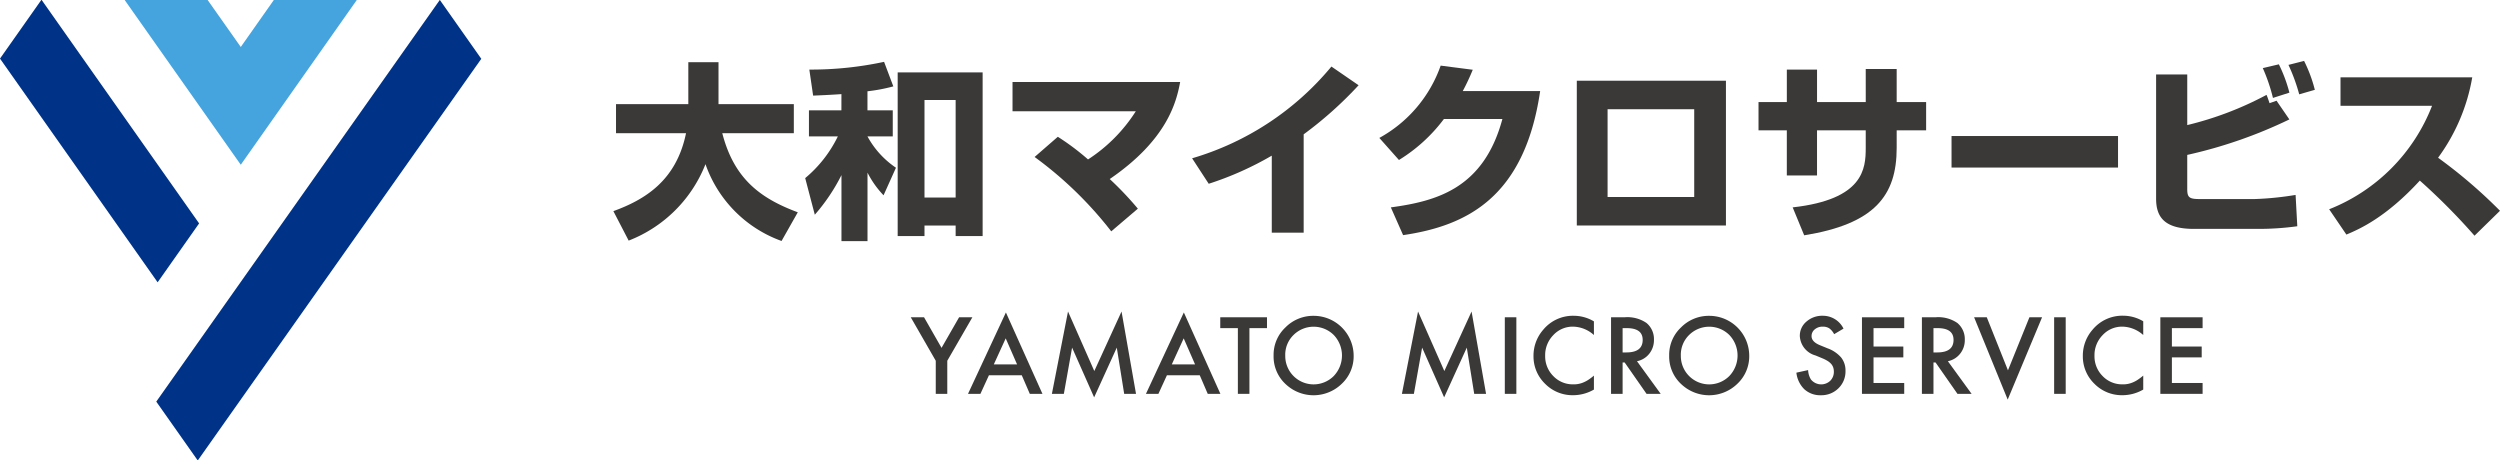 <svg xmlns="http://www.w3.org/2000/svg" xmlns:xlink="http://www.w3.org/1999/xlink" width="320" height="58.942" viewBox="0 0 320 58.942"><defs><clipPath id="a"><rect width="320" height="58.942" fill="none"/></clipPath></defs><g transform="translate(0 0)"><path d="M5.284,0,0,7.5,20.177,36.135l5.309-7.54L5.336,0Z" transform="translate(0 0)" fill="#038"/><path d="M55.34,0,19.053,51.408l5.309,7.534L60.656,7.527,55.354,0Z" transform="translate(0.95 0)" fill="#038"/><path d="M34.293,0,30.061,6.014,25.82,0H15.2L30.061,21.087,44.911,0Z" transform="translate(0.758 0)" fill="#45a3dd"/><g transform="translate(0 0)"><g clip-path="url(#a)"><path d="M74.783,26.647c3.961-1.448,8.045-3.84,9.3-9.978H75.12V12.948h9.256V7.584H88.24v5.364h9.641V16.67H88.723c1.5,5.824,4.857,8.336,9.665,10.124L96.31,30.466a16.069,16.069,0,0,1-9.737-9.834,17.278,17.278,0,0,1-9.833,9.787Z" transform="translate(3.729 0.379)" fill="#3b3938"/><path d="M102.808,11.671c-1.426.1-2.512.144-3.623.193L98.7,8.53a44.39,44.39,0,0,0,9.567-.991l1.184,3.142a21.872,21.872,0,0,1-3.311.627v2.441h3.239v3.333h-3.239a11.4,11.4,0,0,0,3.648,4.012L108.2,24.622a12.118,12.118,0,0,1-2.054-2.9v8.771h-3.334V22.037A24.1,24.1,0,0,1,99.4,27.109L98.17,22.422a16.1,16.1,0,0,0,4.18-5.34h-3.7V13.749h4.155Zm18.074-2.778V29.841h-3.455V28.488H113.44v1.353h-3.432V8.893ZM113.44,24.911h3.987V12.42H113.44Z" transform="translate(4.895 0.376)" fill="#3b3938"/><path d="M136.085,29.113a48.738,48.738,0,0,0-9.811-9.518l2.972-2.586a31.5,31.5,0,0,1,3.867,2.9,20.355,20.355,0,0,0,6.112-6.162H123.448V10h21.457c-.484,2.584-1.667,7.392-9.014,12.418a41.64,41.64,0,0,1,3.6,3.793Z" transform="translate(6.155 0.499)" fill="#3b3938"/><path d="M159.623,29.377H155.54V19.518a40.832,40.832,0,0,1-8.07,3.6l-2.127-3.262A36.487,36.487,0,0,0,163.175,8.113l3.479,2.393a49.157,49.157,0,0,1-7.031,6.283Z" transform="translate(7.247 0.405)" fill="#3b3938"/><path d="M188.755,11.261c-2.005,13.652-9.447,17.251-17.542,18.437l-1.571-3.552c5.9-.8,11.889-2.442,14.279-11.309h-7.488a20.724,20.724,0,0,1-5.752,5.243l-2.511-2.825A16.978,16.978,0,0,0,176.021,8l4.107.53a28.732,28.732,0,0,1-1.28,2.73Z" transform="translate(8.385 0.399)" fill="#3b3938"/><path d="M211.334,28.373H192.245V9.841h19.089Zm-4.06-14.883h-11.09V24.725h11.09Z" transform="translate(9.586 0.491)" fill="#3b3938"/><path d="M228.124,8.412h3.961v4.23h3.769v3.623h-3.769v2.248c0,6.137-2.851,9.737-11.839,11.187l-1.474-3.576c9.083-1.015,9.352-4.954,9.352-7.611V16.265h-6.235v5.774h-3.866V16.265H214.4V12.642h3.625V8.485h3.866v4.156h6.235Z" transform="translate(10.69 0.42)" fill="#3b3938"/><rect width="21.311" height="4.036" transform="translate(249.797 17.411)" fill="#3b3938"/><path d="M266.861,9.163v6.476a42.7,42.7,0,0,0,10.148-3.866c.123.29.147.363.387,1.062l.893-.314,1.643,2.394a59.9,59.9,0,0,1-13.072,4.542V23.83c0,1.087.268,1.279,1.62,1.279h6.982a39.7,39.7,0,0,0,5.267-.53l.218,4.01a36.328,36.328,0,0,1-4.808.338h-8.432c-3.769,0-4.833-1.521-4.833-3.865V9.163Zm10.97,3a22.488,22.488,0,0,0-1.3-3.817l2.055-.484a18.635,18.635,0,0,1,1.351,3.625Zm3.361-.459a23.156,23.156,0,0,0-1.377-3.769l2-.508a17.97,17.97,0,0,1,1.377,3.7Z" transform="translate(13.107 0.371)" fill="#3b3938"/><path d="M283.974,26.316a23.319,23.319,0,0,0,13.168-13.242H285.426V9.426h16.863a24.3,24.3,0,0,1-4.374,10.294,64.241,64.241,0,0,1,7.925,6.789L302.579,29.7a80.4,80.4,0,0,0-7-7.054c-4.352,4.735-7.732,6.209-9.4,6.91Z" transform="translate(14.159 0.47)" fill="#3b3938"/><path d="M114.24,44.249l-3.2-5.567h1.7l2.24,3.917,2.248-3.917h1.7l-3.213,5.567v4.234H114.24Z" transform="translate(5.537 1.929)" fill="#3b3938"/><path d="M124.9,46.132h-4.2l-1.092,2.381H118.02l4.851-10.419,4.678,10.419h-1.619Zm-.6-1.39-1.454-3.332-1.523,3.332Z" transform="translate(5.885 1.9)" fill="#3b3938"/><path d="M128.247,48.518l2.064-10.537,3.365,7.618,3.486-7.618,1.853,10.537H137.5l-.946-5.916-2.9,6.367L130.832,42.6l-1.054,5.922Z" transform="translate(6.395 1.894)" fill="#3b3938"/><path d="M146.6,46.132h-4.2l-1.092,2.381h-1.594l4.851-10.419,4.679,10.419h-1.62Zm-.6-1.39-1.454-3.332-1.523,3.332Z" transform="translate(6.967 1.9)" fill="#3b3938"/><path d="M152.509,40.072v8.411h-1.48V40.072h-2.254v-1.39h5.982v1.39Z" transform="translate(7.418 1.929)" fill="#3b3938"/><path d="M155.277,43.545a4.8,4.8,0,0,1,1.517-3.555,5,5,0,0,1,3.631-1.484,5.121,5.121,0,0,1,5.1,5.1,4.822,4.822,0,0,1-1.51,3.588,5.183,5.183,0,0,1-7.074.164,4.823,4.823,0,0,1-1.663-3.81m1.493.017a3.632,3.632,0,0,0,6.2,2.651,3.8,3.8,0,0,0,.013-5.251,3.657,3.657,0,0,0-5.161,0,3.528,3.528,0,0,0-1.054,2.6" transform="translate(7.742 1.92)" fill="#3b3938"/><path d="M170.923,48.518l2.065-10.537,3.365,7.618,3.486-7.618,1.854,10.537h-1.517l-.948-5.916-2.9,6.367L173.509,42.6l-1.054,5.922Z" transform="translate(8.522 1.894)" fill="#3b3938"/><rect width="1.478" height="9.802" transform="translate(192.616 40.611)" fill="#3b3938"/><path d="M194.7,39.214v1.749a4.1,4.1,0,0,0-2.655-1.072,3.373,3.373,0,0,0-2.545,1.085,3.658,3.658,0,0,0-1.041,2.64,3.572,3.572,0,0,0,1.041,2.6,3.433,3.433,0,0,0,2.551,1.06,3.093,3.093,0,0,0,1.326-.255,3.75,3.75,0,0,0,.634-.342,7.483,7.483,0,0,0,.689-.521v1.786a5.318,5.318,0,0,1-2.668.722,4.915,4.915,0,0,1-3.586-1.467,4.863,4.863,0,0,1-1.48-3.567A5.038,5.038,0,0,1,188.2,40.3a4.93,4.93,0,0,1,3.942-1.8,5.034,5.034,0,0,1,2.553.714" transform="translate(9.322 1.92)" fill="#3b3938"/><path d="M199.74,44.306l3.035,4.177h-1.811l-2.8-4.013H197.9v4.013h-1.48v-9.8h1.734a4.321,4.321,0,0,1,2.805.73,2.678,2.678,0,0,1,.953,2.145,2.779,2.779,0,0,1-.6,1.79,2.661,2.661,0,0,1-1.575.96M197.9,43.183h.469q2.1,0,2.1-1.605,0-1.507-2.044-1.505H197.9Z" transform="translate(9.794 1.929)" fill="#3b3938"/><path d="M203.507,43.545a4.806,4.806,0,0,1,1.517-3.555,4.992,4.992,0,0,1,3.631-1.484,5.121,5.121,0,0,1,5.1,5.1,4.823,4.823,0,0,1-1.51,3.588,5.183,5.183,0,0,1-7.074.164,4.823,4.823,0,0,1-1.663-3.81m1.493.017a3.632,3.632,0,0,0,6.2,2.651,3.8,3.8,0,0,0,.013-5.251,3.66,3.66,0,0,0-5.163,0,3.535,3.535,0,0,0-1.052,2.6" transform="translate(10.147 1.92)" fill="#3b3938"/><path d="M225.048,40.144l-1.2.71a2.086,2.086,0,0,0-.641-.761,1.5,1.5,0,0,0-.82-.2,1.515,1.515,0,0,0-1.021.349,1.085,1.085,0,0,0-.406.865q0,.717,1.067,1.157l.978.4a4.167,4.167,0,0,1,1.745,1.18,2.651,2.651,0,0,1,.553,1.7,3,3,0,0,1-.9,2.236,3.086,3.086,0,0,1-2.254.89,3,3,0,0,1-2.107-.759,3.484,3.484,0,0,1-1.024-2.13l1.5-.33a2.536,2.536,0,0,0,.355,1.193,1.688,1.688,0,0,0,2.483.172,1.6,1.6,0,0,0,.457-1.173,1.648,1.648,0,0,0-.08-.525,1.378,1.378,0,0,0-.246-.437,2.045,2.045,0,0,0-.435-.375,4.391,4.391,0,0,0-.636-.333l-.947-.394a2.721,2.721,0,0,1-2.012-2.487,2.352,2.352,0,0,1,.845-1.846,3.046,3.046,0,0,1,2.1-.748,2.933,2.933,0,0,1,2.647,1.644" transform="translate(10.92 1.92)" fill="#3b3938"/><path d="M232.421,40.072h-3.929v2.356h3.816v1.388h-3.816v3.277h3.929v1.391h-5.409v-9.8h5.409Z" transform="translate(11.319 1.929)" fill="#3b3938"/><path d="M237.644,44.306l3.037,4.177H238.87l-2.8-4.013H235.8v4.013h-1.48v-9.8h1.734a4.321,4.321,0,0,1,2.805.73,2.682,2.682,0,0,1,.951,2.145,2.767,2.767,0,0,1-.6,1.79,2.655,2.655,0,0,1-1.575.96M235.8,43.183h.469q2.1,0,2.1-1.605,0-1.507-2.042-1.505H235.8Z" transform="translate(11.684 1.929)" fill="#3b3938"/><path d="M242.307,38.682l2.711,6.794,2.747-6.794h1.62l-4.4,10.537-4.3-10.537Z" transform="translate(12.001 1.929)" fill="#3b3938"/><rect width="1.48" height="9.802" transform="translate(262.93 40.611)" fill="#3b3938"/><path d="M261.673,39.214v1.749a4.1,4.1,0,0,0-2.653-1.072,3.374,3.374,0,0,0-2.547,1.085,3.658,3.658,0,0,0-1.041,2.64,3.572,3.572,0,0,0,1.041,2.6,3.441,3.441,0,0,0,2.553,1.06,3.106,3.106,0,0,0,1.326-.255,3.736,3.736,0,0,0,.632-.342,7.483,7.483,0,0,0,.689-.521v1.786a5.312,5.312,0,0,1-2.668.722,4.915,4.915,0,0,1-3.586-1.467,4.862,4.862,0,0,1-1.478-3.567,5.036,5.036,0,0,1,1.237-3.341,4.933,4.933,0,0,1,3.942-1.8,5.029,5.029,0,0,1,2.553.714" transform="translate(12.662 1.92)" fill="#3b3938"/><path d="M268.8,40.072h-3.931v2.356h3.816v1.388h-3.816v3.277H268.8v1.391h-5.409v-9.8H268.8Z" transform="translate(13.133 1.929)" fill="#3b3938"/></g></g></g></svg>